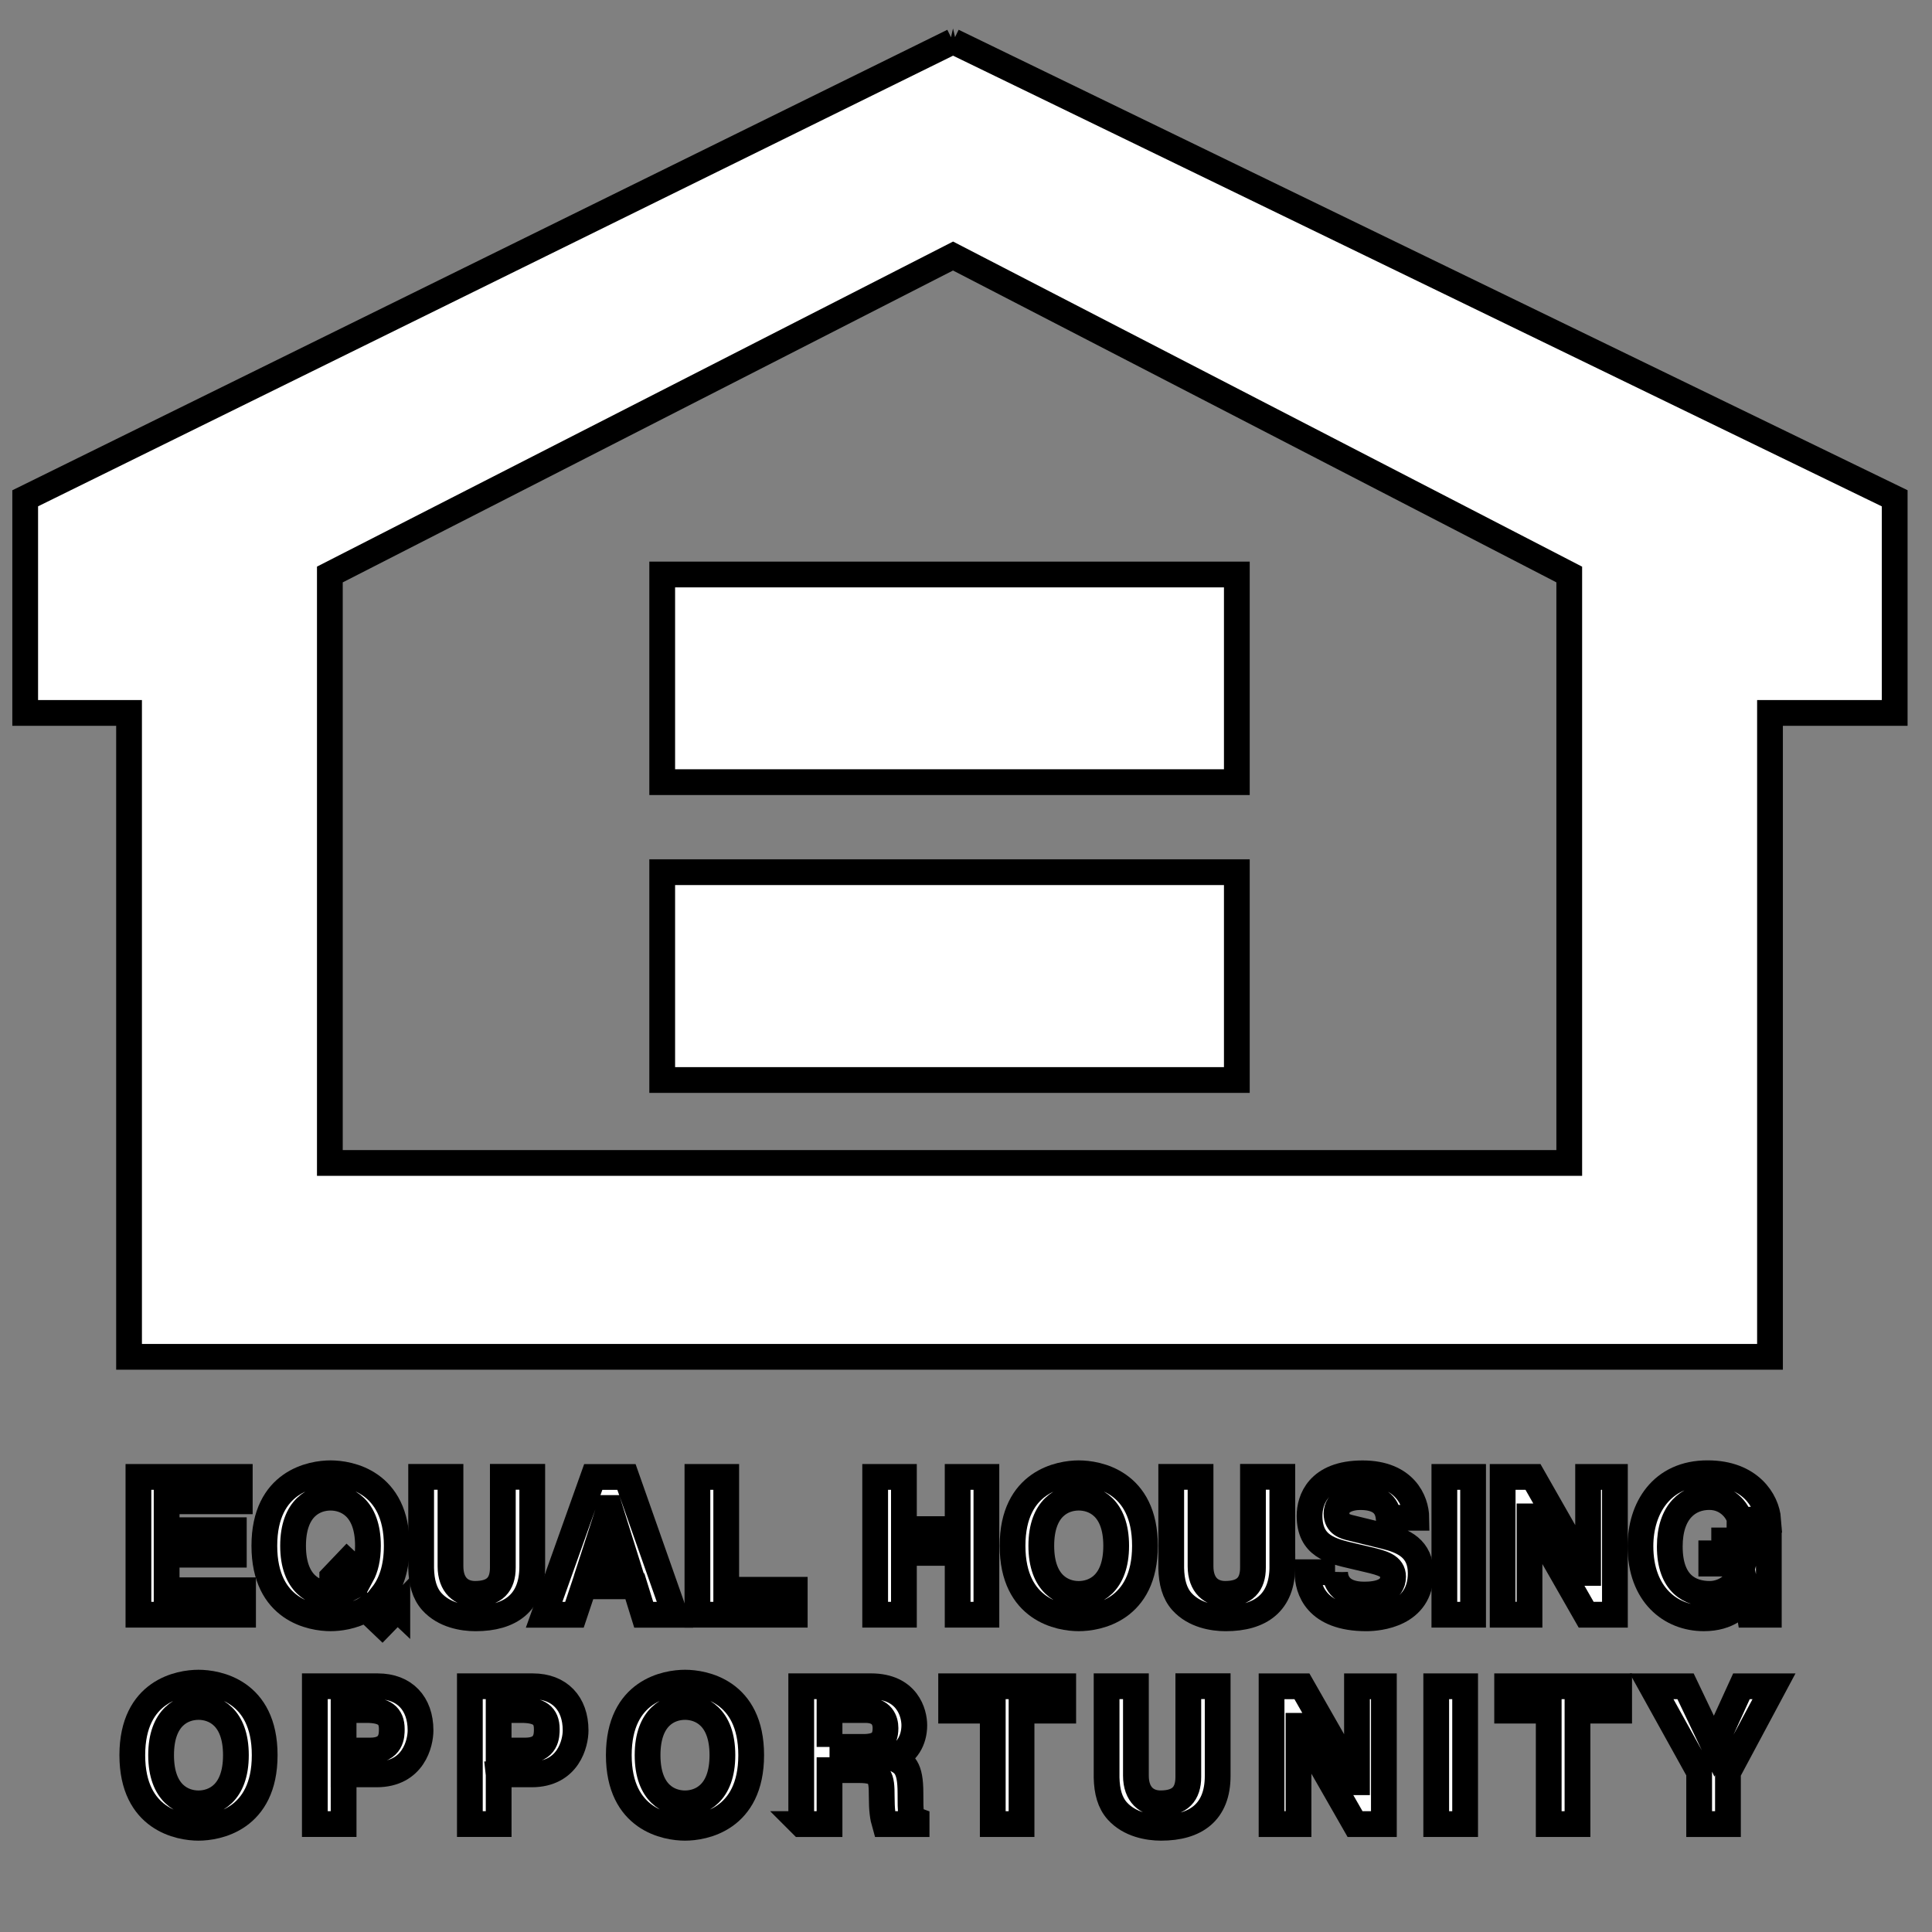 <svg width="75" height="75" xmlns="http://www.w3.org/2000/svg">

 <rect width="100%" height="100%" fill="#808080" stroke="none"/>

 <g>
  <title>background</title>
  <rect fill="none" id="canvas_background" height="77" width="77" y="-1" x="-1"/>
 </g>
 <g>
  <title>Layer 1</title>
  <g stroke="null" id="svg_1">
   <polygon stroke="null" id="svg_2" points="9.308,58.28 6.469,58.28 6.469,59.403 9.077,59.403 9.077,60.353 6.469,60.353 6.469,61.734 9.435,61.734 9.435,62.683 5.374,62.683 5.374,57.334 9.308,57.334 9.308,58.28 " fill="#FFFFFF" clip-rule="evenodd" fill-rule="evenodd"/>
   <path stroke="null" id="svg_3" d="m12.898,61.229l0.536,0.505c-0.201,0.106 -0.418,0.143 -0.603,0.143c-0.604,0 -1.454,-0.372 -1.454,-1.869c0,-1.497 0.85,-1.869 1.454,-1.869c0.603,0 1.453,0.371 1.453,1.869c0,0.502 -0.097,0.872 -0.246,1.148l-0.566,-0.529l-0.574,0.602l0,0zm2.526,1.236l-0.582,-0.55c0.328,-0.418 0.56,-1.029 0.56,-1.908c0,-2.511 -1.863,-2.815 -2.57,-2.815c-0.707,0 -2.57,0.305 -2.57,2.815c0,2.512 1.862,2.815 2.57,2.815c0.312,0 0.864,-0.058 1.371,-0.359l0.634,0.605l0.587,-0.604l0,0z" fill="#FFFFFF" clip-rule="evenodd" fill-rule="evenodd"/>
   <path stroke="null" id="svg_4" d="m20.662,60.813c0,1.406 -0.851,2.01 -2.199,2.01c-0.491,0 -1.221,-0.119 -1.698,-0.648c-0.29,-0.325 -0.403,-0.761 -0.416,-1.297l0,-3.546l1.139,0l0,3.469c0,0.748 0.432,1.073 0.952,1.073c0.769,0 1.08,-0.372 1.08,-1.02l0,-3.523l1.142,0l0,3.48l0,0z" fill="#FFFFFF" clip-rule="evenodd" fill-rule="evenodd"/>
   <path stroke="null" id="svg_5" d="m23.655,58.541l0.017,0l0.662,2.115l-1.365,0l0.686,-2.115l0,0zm-0.985,3.038l1.976,0l0.343,1.106l1.214,0l-1.884,-5.35l-1.289,0l-1.907,5.35l1.177,0l0.37,-1.106l0,0z" fill="#FFFFFF" clip-rule="evenodd" fill-rule="evenodd"/>
   <polygon stroke="null" id="svg_6" points="28.192,61.715 30.852,61.715 30.852,62.683 27.074,62.683 27.074,57.334 28.192,57.334 28.192,61.715 " fill="#FFFFFF" clip-rule="evenodd" fill-rule="evenodd"/>
   <polygon stroke="null" id="svg_7" points="35.09,60.283 35.09,62.683 33.974,62.683 33.974,57.334 35.09,57.334 35.09,59.36 37.176,59.36 37.176,57.334 38.292,57.334 38.292,62.683 37.176,62.683 37.176,60.283 35.09,60.283 " fill="#FFFFFF" clip-rule="evenodd" fill-rule="evenodd"/>
   <path stroke="null" id="svg_8" d="m40.423,60.007c0,-1.497 0.851,-1.869 1.452,-1.869c0.605,0 1.455,0.371 1.455,1.869c0,1.497 -0.85,1.869 -1.455,1.869c-0.601,0 -1.452,-0.371 -1.452,-1.869l0,0zm-1.116,0c0,2.512 1.864,2.815 2.568,2.815c0.711,0 2.572,-0.304 2.572,-2.815c0,-2.511 -1.862,-2.815 -2.572,-2.815c-0.704,0.001 -2.568,0.306 -2.568,2.815l0,0z" fill="#FFFFFF" clip-rule="evenodd" fill-rule="evenodd"/>
   <path stroke="null" id="svg_9" d="m49.781,60.813c0,1.406 -0.85,2.01 -2.2,2.01c-0.491,0 -1.219,-0.119 -1.698,-0.648c-0.29,-0.325 -0.403,-0.761 -0.416,-1.297l0,-3.546l1.138,0l0,3.469c0,0.748 0.433,1.073 0.955,1.073c0.767,0 1.08,-0.372 1.08,-1.02l0,-3.523l1.14,0l0,3.48l0.001,0z" fill="#FFFFFF" clip-rule="evenodd" fill-rule="evenodd"/>
   <path stroke="null" id="svg_10" d="m51.827,61.036c0.009,0.297 0.16,0.865 1.134,0.865c0.529,0 1.118,-0.126 1.118,-0.695c0,-0.415 -0.403,-0.529 -0.967,-0.661l-0.574,-0.135c-0.867,-0.2 -1.701,-0.392 -1.701,-1.569c0,-0.597 0.322,-1.647 2.058,-1.647c1.64,0 2.079,1.071 2.087,1.727l-1.074,0c-0.029,-0.237 -0.119,-0.804 -1.095,-0.804c-0.424,0 -0.93,0.156 -0.93,0.64c0,0.419 0.343,0.506 0.564,0.558l1.305,0.32c0.73,0.179 1.4,0.479 1.4,1.438c0,1.611 -1.638,1.75 -2.108,1.75c-1.951,0 -2.287,-1.126 -2.287,-1.788l1.07,0l0,-0.001z" fill="#FFFFFF" clip-rule="evenodd" fill-rule="evenodd"/>
   <polygon stroke="null" id="svg_11" points="57.185,62.683 56.07,62.683 56.07,57.334 57.185,57.334 57.185,62.683 " fill="#FFFFFF" clip-rule="evenodd" fill-rule="evenodd"/>
   <polygon stroke="null" id="svg_12" points="61.65,57.334 62.691,57.334 62.691,62.683 61.575,62.683 59.394,58.867 59.375,58.867 59.375,62.683 58.333,62.683 58.333,57.334 59.51,57.334 61.631,61.059 61.65,61.059 61.65,57.334 " fill="#FFFFFF" clip-rule="evenodd" fill-rule="evenodd"/>
   <path stroke="null" id="svg_13" d="m66.432,59.8l2.233,0l0,2.883l-0.744,0l-0.112,-0.67c-0.283,0.324 -0.693,0.809 -1.669,0.809c-1.288,0 -2.458,-0.923 -2.458,-2.801c0,-1.458 0.813,-2.838 2.613,-2.83c1.642,0 2.291,1.064 2.346,1.804l-1.116,0c0,-0.21 -0.382,-0.88 -1.169,-0.88c-0.799,0 -1.535,0.551 -1.535,1.92c0,1.461 0.798,1.84 1.557,1.84c0.246,0 1.068,-0.096 1.297,-1.177l-1.243,0l0,-0.899l0,0z" fill="#FFFFFF" clip-rule="evenodd" fill-rule="evenodd"/>
   <path stroke="null" id="svg_14" d="m6.254,68.135c0,-1.497 0.849,-1.871 1.452,-1.871c0.603,0 1.452,0.373 1.452,1.871c0,1.497 -0.849,1.871 -1.452,1.871c-0.603,0 -1.452,-0.374 -1.452,-1.871l0,0zm-1.118,0c0,2.51 1.862,2.819 2.569,2.819c0.707,0 2.57,-0.309 2.57,-2.819c0,-2.51 -1.862,-2.815 -2.57,-2.815c-0.706,0 -2.569,0.305 -2.569,2.815l0,0z" fill="#FFFFFF" clip-rule="evenodd" fill-rule="evenodd"/>
   <path stroke="null" id="svg_15" d="m13.338,67.956l0,-1.573l0.887,0c0.693,0 0.984,0.218 0.984,0.74c0,0.239 0,0.833 -0.836,0.833l-1.035,0l0,0zm0,0.925l1.281,0c1.438,0 1.706,-1.223 1.706,-1.707c0,-1.049 -0.624,-1.713 -1.661,-1.713l-2.442,0l0,5.35l1.117,0l0,-1.931l-0.001,0z" fill="#FFFFFF" clip-rule="evenodd" fill-rule="evenodd"/>
   <path stroke="null" id="svg_16" d="m19.357,67.956l0,-1.573l0.885,0c0.694,0 0.984,0.218 0.984,0.74c0,0.239 0,0.833 -0.833,0.833l-1.035,0l0,0zm0,0.925l1.281,0c1.437,0 1.707,-1.223 1.707,-1.707c0,-1.049 -0.625,-1.713 -1.661,-1.713l-2.444,0l0,5.35l1.118,0l0,-1.931l-0.001,0z" fill="#FFFFFF" clip-rule="evenodd" fill-rule="evenodd"/>
   <path stroke="null" id="svg_17" d="m25.139,68.135c0,-1.497 0.847,-1.871 1.453,-1.871c0.601,0 1.452,0.373 1.452,1.871c0,1.497 -0.851,1.871 -1.452,1.871c-0.606,0 -1.453,-0.374 -1.453,-1.871l0,0zm-1.117,0c0,2.51 1.862,2.819 2.571,2.819c0.706,0 2.568,-0.309 2.568,-2.819c0,-2.51 -1.862,-2.815 -2.568,-2.815c-0.71,0 -2.571,0.305 -2.571,2.815l0,0z" fill="#FFFFFF" clip-rule="evenodd" fill-rule="evenodd"/>
   <path stroke="null" id="svg_18" d="m32.202,67.815l0,-1.432l1.392,0c0.656,0 0.781,0.419 0.781,0.702c0,0.53 -0.282,0.73 -0.864,0.73l-1.309,0l0,0zm-1.098,2.996l1.098,0l0,-2.095l1.153,0c0.828,0 0.873,0.283 0.873,1.013c0,0.55 0.043,0.826 0.117,1.082l1.237,0l0,-0.145c-0.238,-0.088 -0.238,-0.283 -0.238,-1.062c0,-1.001 -0.238,-1.164 -0.677,-1.358c0.529,-0.177 0.826,-0.685 0.826,-1.273c0,-0.463 -0.26,-1.513 -1.683,-1.513l-2.706,0l0,5.35l-0.001,0z" fill="#FFFFFF" clip-rule="evenodd" fill-rule="evenodd"/>
   <polygon stroke="null" id="svg_19" points="39.656,70.811 38.539,70.811 38.539,66.407 36.923,66.407 36.923,65.461 41.274,65.461 41.274,66.407 39.656,66.407 39.656,70.811 " fill="#FFFFFF" clip-rule="evenodd" fill-rule="evenodd"/>
   <path stroke="null" id="svg_20" d="m47.27,68.939c0,1.407 -0.849,2.015 -2.199,2.015c-0.489,0 -1.219,-0.123 -1.697,-0.652c-0.291,-0.325 -0.403,-0.759 -0.416,-1.295l0,-3.546l1.138,0l0,3.469c0,0.746 0.433,1.075 0.954,1.075c0.767,0 1.08,-0.374 1.08,-1.023l0,-3.523l1.14,0l0,3.478l0,0z" fill="#FFFFFF" clip-rule="evenodd" fill-rule="evenodd"/>
   <polygon stroke="null" id="svg_21" points="52.678,65.461 53.722,65.461 53.722,70.811 52.603,70.811 50.42,66.995 50.408,66.995 50.408,70.811 49.362,70.811 49.362,65.461 50.54,65.461 52.665,69.185 52.678,69.185 52.678,65.461 " fill="#FFFFFF" clip-rule="evenodd" fill-rule="evenodd"/>
   <polygon stroke="null" id="svg_22" points="56.876,70.811 55.754,70.811 55.754,65.461 56.876,65.461 56.876,70.811 " fill="#FFFFFF" clip-rule="evenodd" fill-rule="evenodd"/>
   <polygon stroke="null" id="svg_23" points="61.238,70.811 60.121,70.811 60.121,66.407 58.507,66.407 58.507,65.461 62.855,65.461 62.855,66.407 61.238,66.407 61.238,70.811 " fill="#FFFFFF" clip-rule="evenodd" fill-rule="evenodd"/>
   <polygon stroke="null" id="svg_24" points="67.079,70.811 65.961,70.811 65.961,68.791 64.114,65.461 65.432,65.461 66.542,67.786 67.603,65.461 68.867,65.461 67.079,68.804 67.079,70.811 " fill="#FFFFFF" clip-rule="evenodd" fill-rule="evenodd"/>
   <path stroke="null" id="svg_25" d="m36.996,1.605l-36.018,17.739l0,8.332l4.032,0l0,24.996l63.701,0l0,-24.996l4.841,0l0,-8.332l-36.556,-17.739l0,0zm23.922,43.541l-48.113,0l0,-22.844l24.192,-12.363l23.921,12.363l0,22.844l0,0z" fill="#FFFFFF" clip-rule="evenodd" fill-rule="evenodd"/>
   <polygon stroke="null" id="svg_26" points="48.014,30.363 25.707,30.363 25.707,22.302 48.014,22.302 48.014,30.363 " fill="#FFFFFF" clip-rule="evenodd" fill-rule="evenodd"/>
   <polygon stroke="null" id="svg_27" points="48.014,41.926 25.707,41.926 25.707,33.858 48.014,33.858 48.014,41.926 " fill="#FFFFFF" clip-rule="evenodd" fill-rule="evenodd"/>
  </g>
 </g>
</svg>
